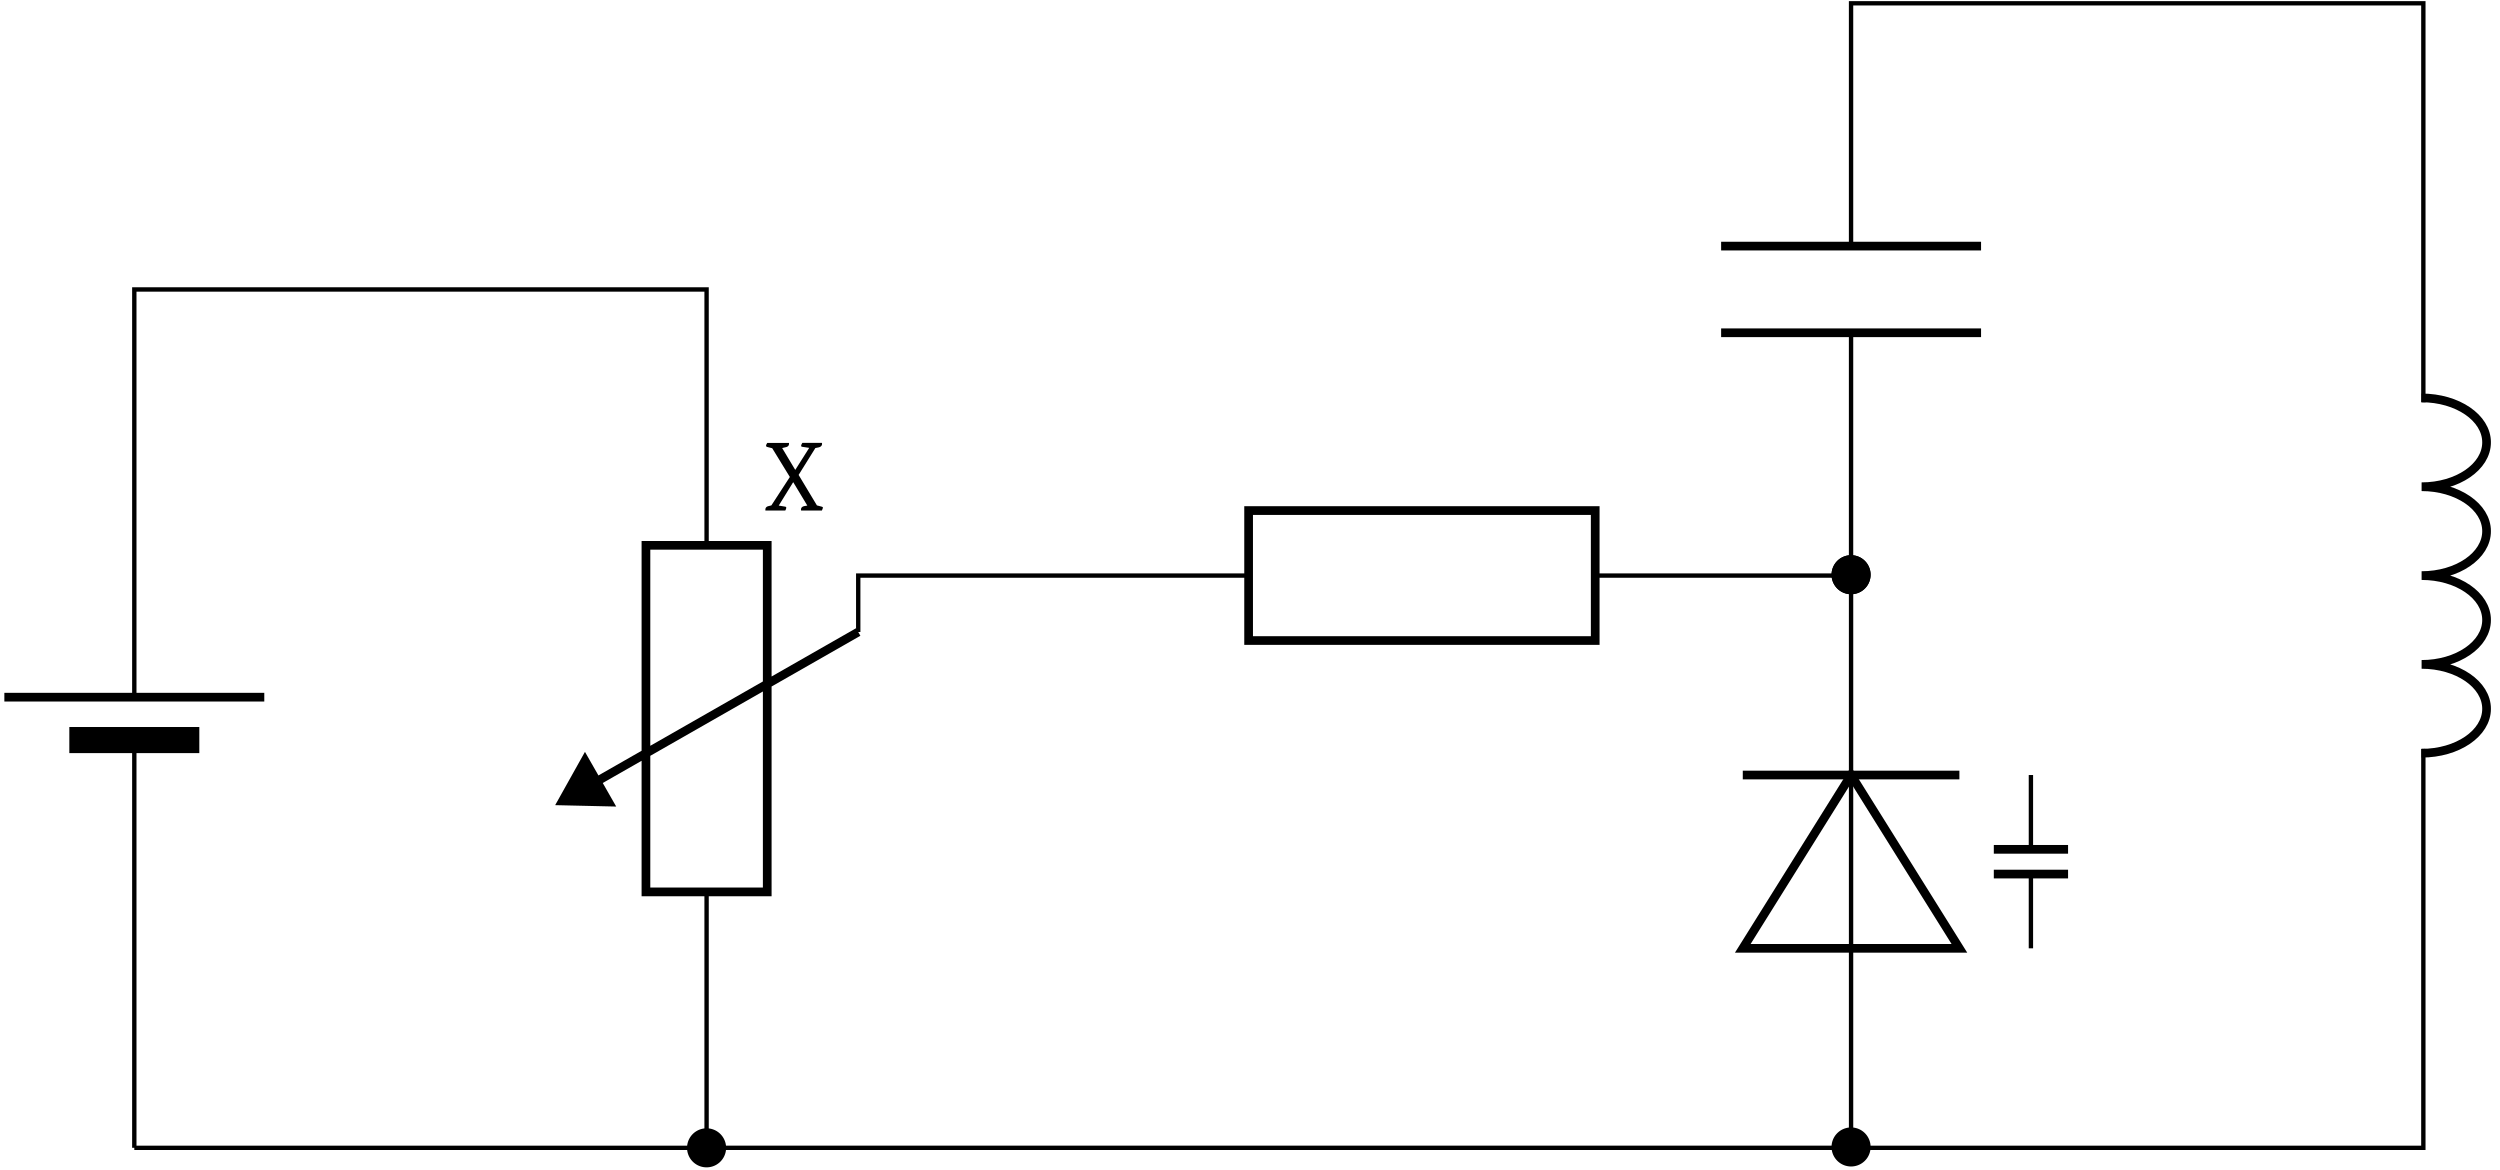 <svg xmlns="http://www.w3.org/2000/svg" xmlns:xlink="http://www.w3.org/1999/xlink" width="228.167" height="106.821"><defs><clipPath id="a"><path d="M62 103h5v3.54h-5Zm0 0"/></clipPath><clipPath id="b"><path d="M57 97h15v9.54H57Zm0 0"/></clipPath><clipPath id="c"><path d="M167 103h4v3.54h-4Zm0 0"/></clipPath><clipPath id="d"><path d="M161 97h16v9.54h-16Zm0 0"/></clipPath><clipPath id="e"><path d="M168 .105h54V105h-54Zm0 0"/></clipPath><clipPath id="f"><path d="M220 35h7.336v35H220Zm0 0"/></clipPath><path id="g" d="M2.203-6.172v.078q-.002.253-.297.313l-.328.078L2.766-3.72h.015l1.266-2-.61-.093q-.126 0-.124-.11-.001-.075.109-.25h1.781q.014.048.016.078c0 .168-.102.278-.297.328l-.313.063L3.08-3.25 4.75-.469l.422.11q.124.034.125.093 0 .048-.094.266h-1.89a.16.16 0 0 1-.016-.078c0-.176.101-.285.312-.328l.266-.047-1.281-2.125h-.016L1.266-.453l.562.094q.124.017.125.093A.6.6 0 0 1 1.86 0H.047v-.078q0-.264.297-.328l.25-.063L2.28-3.062.671-5.687l-.437-.11C.148-5.817.11-5.859.11-5.922q0-.075.11-.25Zm0 0"/></defs><path fill="none" stroke="#000" stroke-miterlimit="10" stroke-width=".398" d="M12.258 104.758V71.52m0-11.864V26.418h26.117m0 0h26.113V49.77m0 31.632v23.356H38.375m0 0H12.258M12.258 67.543v3.977m0-7.891v-3.973"/><path fill="none" stroke="#000" stroke-miterlimit="10" stroke-width=".794" d="M.398 63.629h23.723"/><path fill="none" stroke="#000" stroke-miterlimit="10" stroke-width="2.382" d="M6.328 67.543h11.863"/><path fill="none" stroke="#000" stroke-miterlimit="10" stroke-width=".794" d="M70.023 81.402V49.77h-11.07v31.632ZM78.328 57.68 54.641 71.215"/><path stroke="#000" stroke-miterlimit="10" stroke-width=".794" d="m51.336 73.102 4.21.097-2.155-3.773Zm0 0"/><g clip-path="url(#a)"><path d="M66.07 104.758a1.583 1.583 0 1 0-3.166.002 1.583 1.583 0 0 0 3.166-.002m0 0"/></g><g clip-path="url(#b)"><path fill="none" stroke="#000" stroke-miterlimit="10" stroke-width=".398" d="M66.07 104.758a1.583 1.583 0 1 0-3.166.002 1.583 1.583 0 0 0 3.166-.002Zm0 0"/></g><path fill="none" stroke="#000" stroke-miterlimit="10" stroke-width=".398" d="M64.488 104.758h52.227m0 0h52.226V86.55m0-15.817V52.531H145.59m-31.633 0H78.328v5.149"/><path fill="none" stroke="#000" stroke-miterlimit="10" stroke-width=".794" d="m168.941 70.734-9.882 15.817h19.77Zm0 0"/><path fill="none" stroke="#000" stroke-miterlimit="10" stroke-width=".398" d="M168.941 70.734v15.817"/><path fill="none" stroke="#000" stroke-miterlimit="10" stroke-width=".794" d="M178.828 70.734h-19.77"/><g clip-path="url(#c)"><path d="M170.523 104.758a1.583 1.583 0 1 0-3.162.002 1.583 1.583 0 0 0 3.162-.002m0 0"/></g><g clip-path="url(#d)"><path fill="none" stroke="#000" stroke-miterlimit="10" stroke-width=".398" d="M170.523 104.758a1.583 1.583 0 1 0-3.162.002 1.583 1.583 0 0 0 3.162-.002Zm0 0"/></g><path stroke="#000" stroke-miterlimit="10" stroke-width=".398" d="M170.523 52.531a1.583 1.583 0 1 0-3.162.002 1.583 1.583 0 0 0 3.162-.002Zm0 0"/><path fill="none" stroke="#000" stroke-miterlimit="10" stroke-width=".794" d="M113.957 46.598h31.633V58.46h-31.633Zm0 0"/><g clip-path="url(#e)"><path fill="none" stroke="#000" stroke-miterlimit="10" stroke-width=".398" d="M168.941 104.758h26.114m0 0h26.117v-36.41m0-31.633V.3h-26.117m0 0H168.94v22.16m0 7.91v22.16"/></g><g clip-path="url(#f)"><path fill="none" stroke="#000" stroke-linejoin="bevel" stroke-miterlimit="10" stroke-width=".794" d="M221.012 68.742c3.273 0 5.93-1.812 5.93-4.05 0-2.239-2.657-4.055-5.93-4.055 3.273 0 5.93-1.813 5.93-4.055 0-2.238-2.657-4.05-5.93-4.05 3.273 0 5.93-1.817 5.93-4.055 0-2.239-2.657-4.055-5.93-4.055 3.273 0 5.93-1.813 5.93-4.05 0-2.24-2.657-4.056-5.93-4.056"/></g><path fill="none" stroke="#000" stroke-miterlimit="10" stroke-width=".794" d="M180.805 22.461h-23.723m23.723 7.91h-23.723"/><path stroke="#000" stroke-miterlimit="10" stroke-width=".398" d="M170.523 52.531a1.583 1.583 0 1 0-3.162.002 1.583 1.583 0 0 0 3.162-.002Zm0 0"/><path fill="none" stroke="#000" stroke-miterlimit="10" stroke-width=".398" d="M185.355 86.55v-6.777m0-2.257v-6.782"/><path fill="none" stroke="#000" stroke-miterlimit="10" stroke-width=".794" d="M181.969 79.773h6.777m-6.777-2.257h6.777"/><use xlink:href="#g" x="69.807" y="46.595"/></svg>
